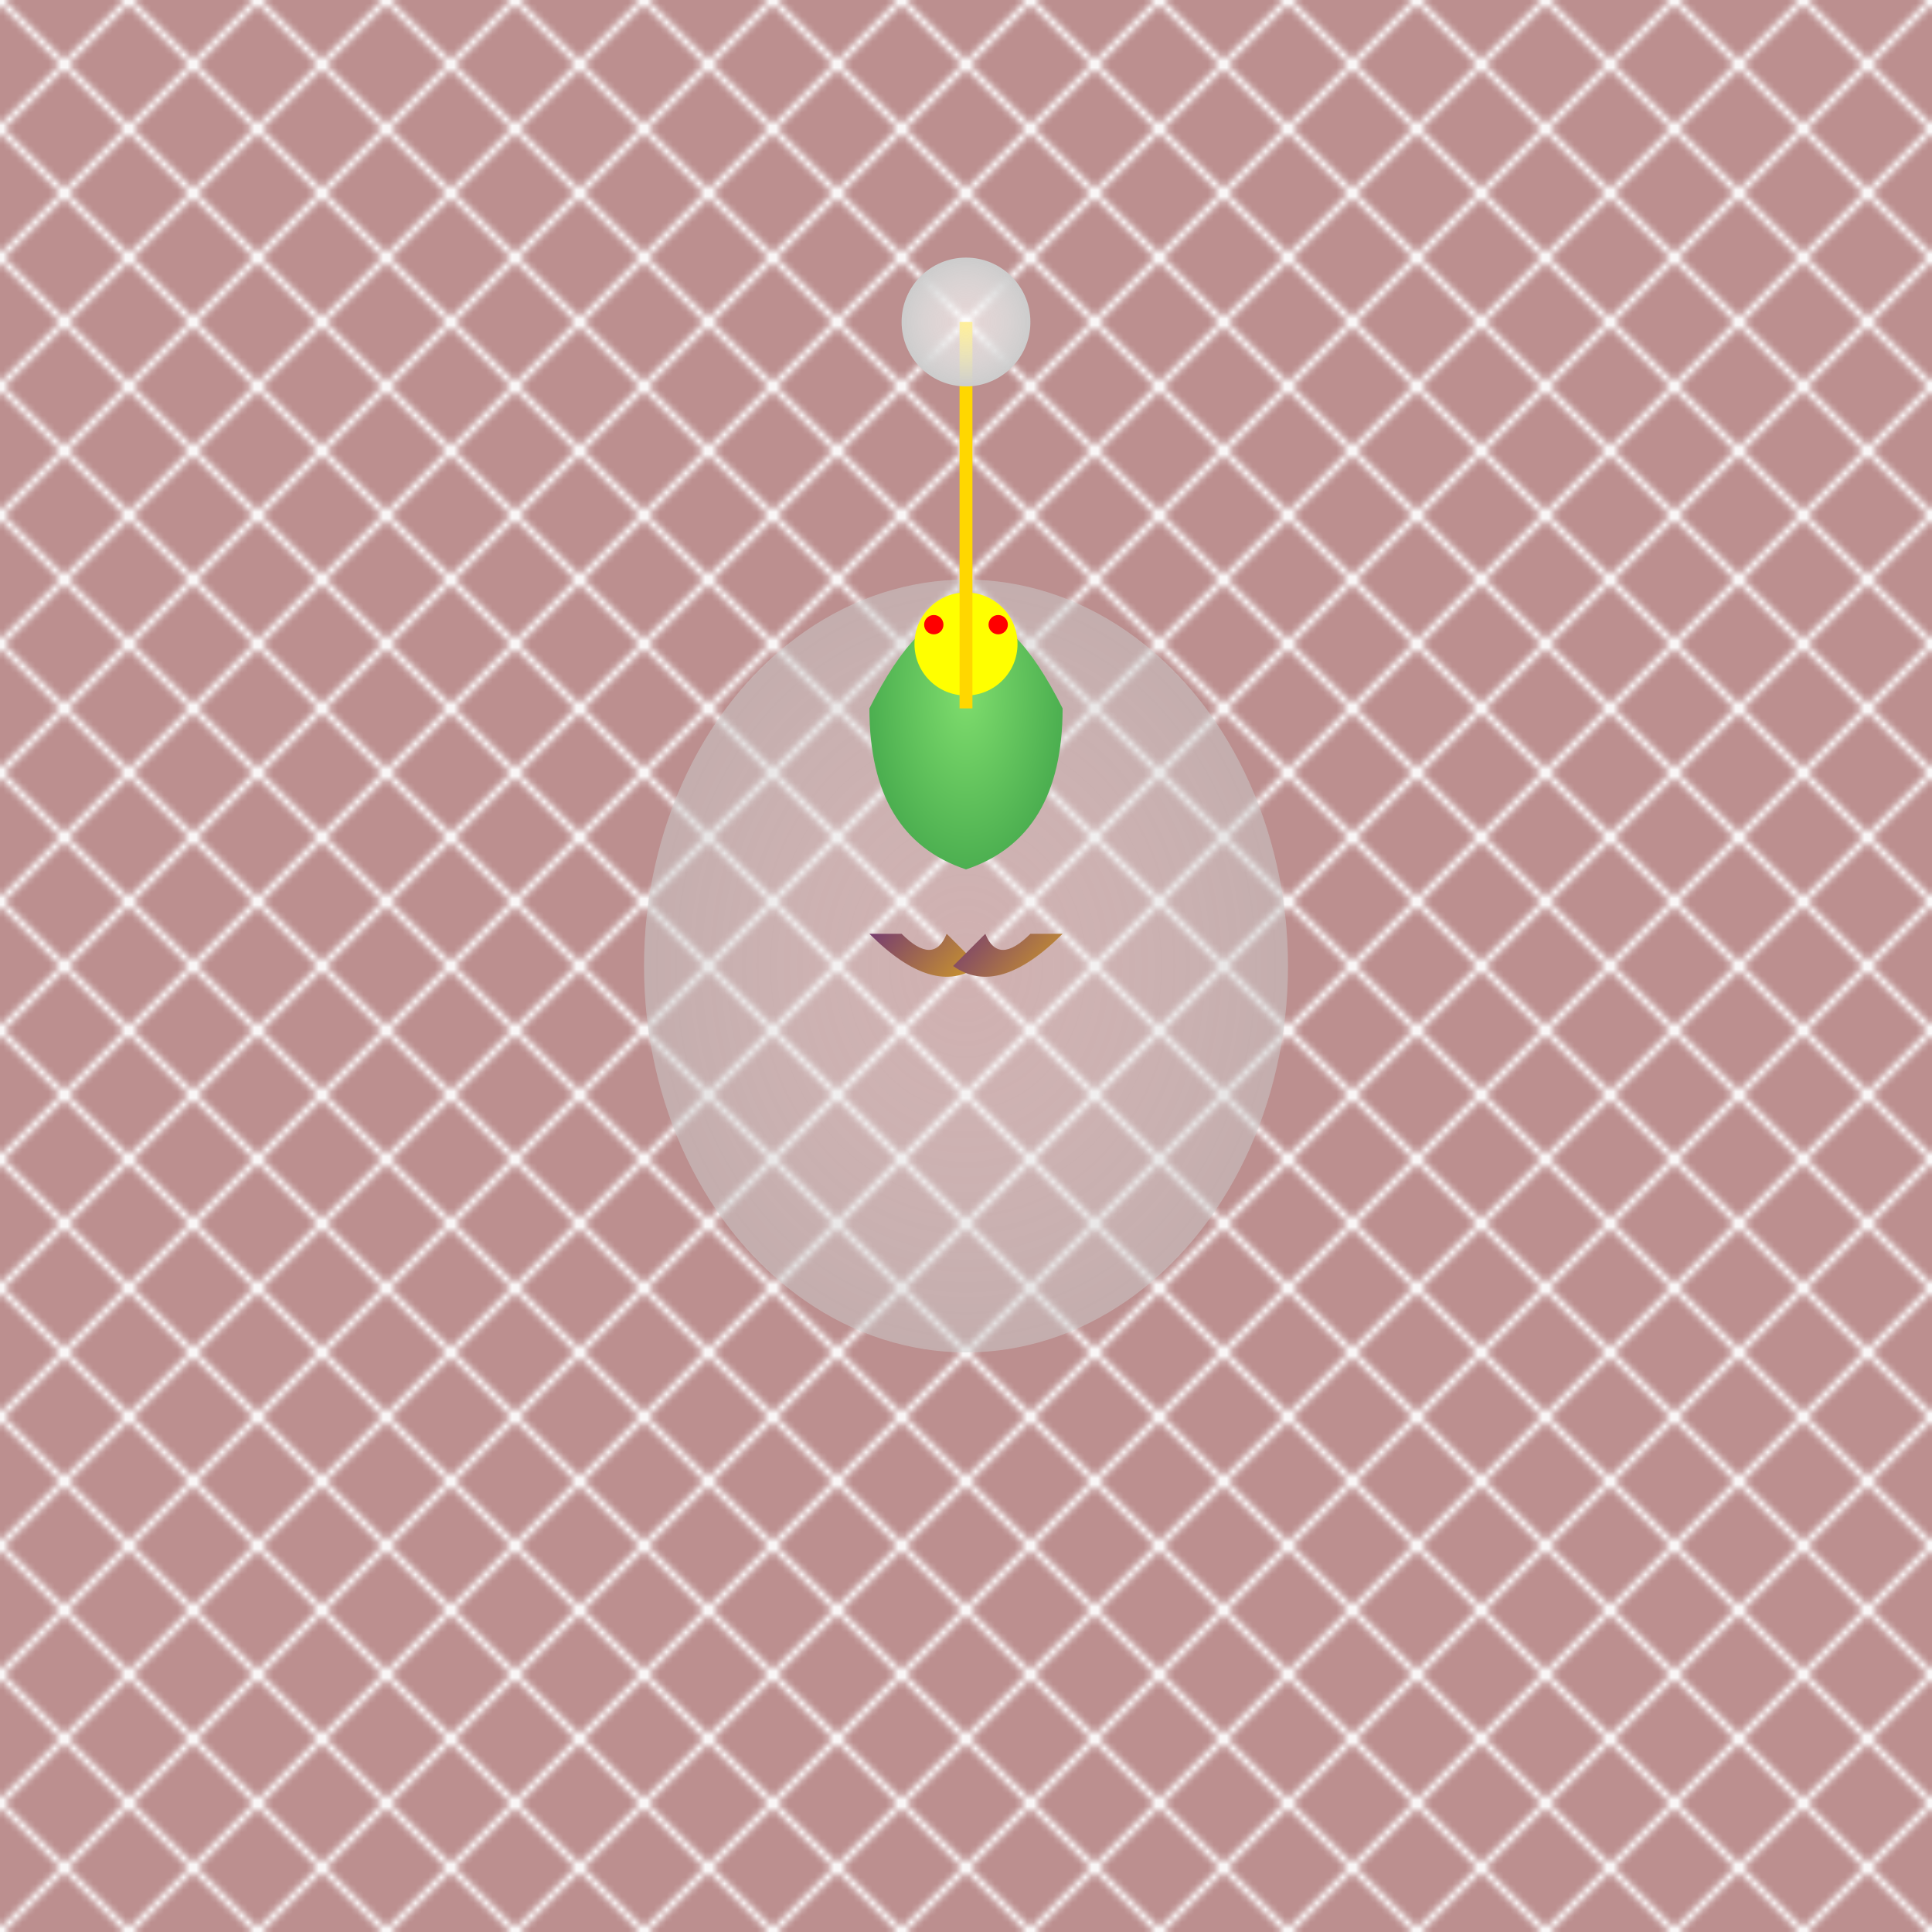 <svg viewBox="0 0 300 300" xmlns="http://www.w3.org/2000/svg">
    <defs>
        <radialGradient id="cactusGradient" cx="50%" cy="50%" r="50%" fx="50%" fy="50%">
            <stop offset="0%" stop-color="#7FDD6D" />
            <stop offset="100%" stop-color="#4CAF50" />
        </radialGradient>
        <linearGradient id="bootGradient" x1="0%" y1="0%" x2="100%" y2="100%">
            <stop offset="0%" stop-color="#551A8B" />
            <stop offset="100%" stop-color="#DAA520" />
        </linearGradient>
        <radialGradient id="discoGradient" cx="50%" cy="50%" r="50%" fx="50%" fy="50%">
            <stop offset="0%" stop-color="#FFFFFF" stop-opacity="0.6"/>
            <stop offset="100%" stop-color="#CCCCCC"/>
        </radialGradient>
        <pattern id="floorPattern" patternUnits="userSpaceOnUse" width="20" height="20">
            <rect width="20" height="20" fill="#BC8F8F"/>
            <path d="M0,0 L20,20 M20,0 L0,20" stroke="#FFF" stroke-width="1"/>
        </pattern>
    </defs>
    <rect width="300" height="300" fill="#3E3E3E"/>
    <rect width="100%" height="100%" fill="url(#floorPattern)"/>
    <g transform="translate(150,150)">
        <ellipse rx="50" ry="60" fill="url(#discoGradient)" opacity="0.5"/>
        <g transform="translate(0,-40)">
            <path d="M-15,0 Q0,-30 15,0 Q15,20 0,25 Q-15,20 -15,0" fill="url(#cactusGradient)" />
            <path d="M-3,25 L-3,35 Q-5,40 -10,35 L-15,35 Q-5,45 2,40 Q0,38 -3,35 Z" fill="url(#bootGradient)" />
            <path d="M3,25 L3,35 Q5,40 10,35 L15,35 Q5,45 -2,40 Q0,38 3,35 Z" fill="url(#bootGradient)" />
            <circle cx="0" cy="-10" r="8" fill="yellow"/>
            <circle cx="-5" cy="-13" r="1.5" fill="red"/>
            <circle cx="5" cy="-13" r="1.5" fill="red"/>
        </g>
        <line x1="0" y1="-40" x2="0" y2="-100" stroke="#FFD700" stroke-width="2" />
        <circle cx="0" cy="-100" r="10" fill="url(#discoGradient)" />
    </g>
</svg>